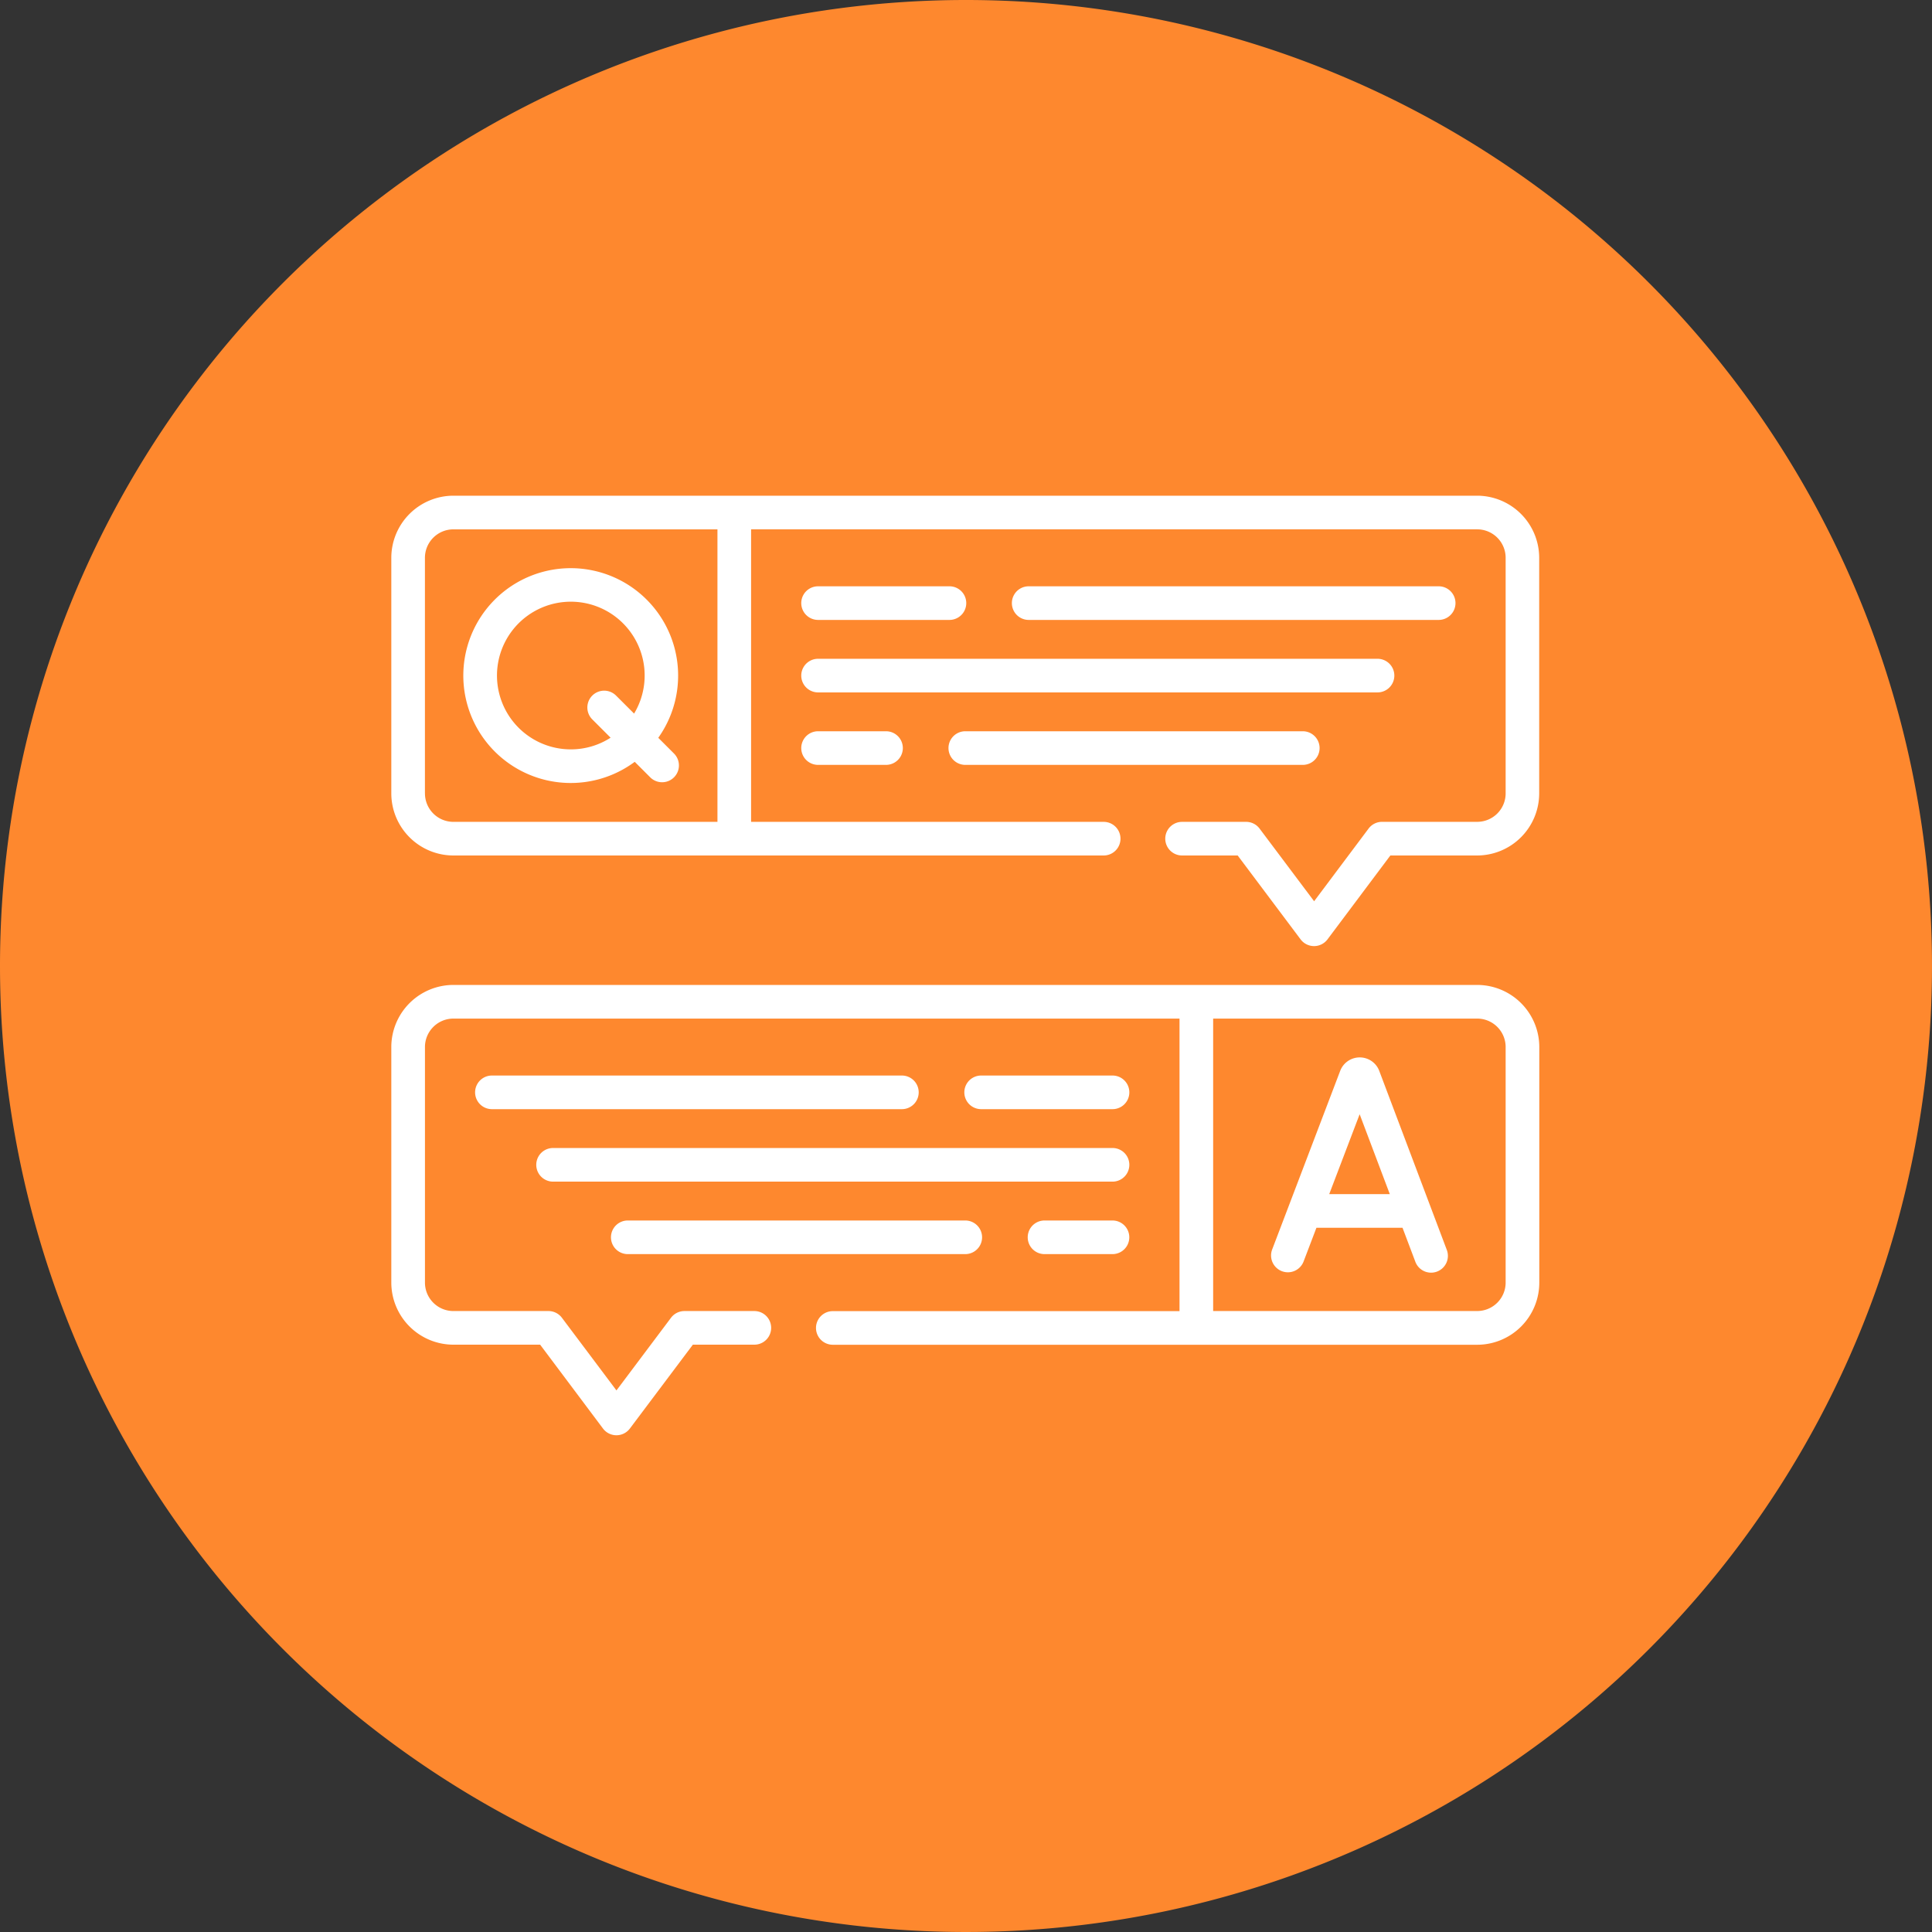 <svg xmlns="http://www.w3.org/2000/svg" width="162.932" height="162.932" viewBox="0 0 162.932 162.932"><rect x="0" y="0" width="162.932" height="162.932" fill="#333333" stroke="none"/><g transform="translate(33 41.805)"><path d="M81.466,0A81.466,81.466,0,1,1,0,81.466,81.466,81.466,0,0,1,81.466,0Z" transform="translate(-33 -41.805)" fill="#fe882e"/><g transform="translate(0 -0.001)"><path d="M49.93,94.429,48.6,93.1a9.058,9.058,0,1,0-1.985,2.026l1.306,1.306a1.418,1.418,0,0,0,2.006-2.005Zm-8.7-.354a6.227,6.227,0,1,1,5.331-3.017L45.041,89.54a1.418,1.418,0,1,0-2.006,2.006L44.58,93.09A6.183,6.183,0,0,1,41.228,94.075Z" transform="translate(-26.086 -72.682)" fill="#fff"/><path d="M91.576,46.469H5.238A5.244,5.244,0,0,0,0,51.707V71.573a5.244,5.244,0,0,0,5.238,5.238H60.076a1.418,1.418,0,0,0,0-2.836H30.342V49.306H91.576a2.4,2.4,0,0,1,2.4,2.4V71.573a2.4,2.4,0,0,1-2.4,2.4H83.553a1.418,1.418,0,0,0-1.135.567L77.824,80.67l-4.6-6.128a1.418,1.418,0,0,0-1.135-.567h-5.4a1.418,1.418,0,1,0,0,2.836h4.689l5.306,7.074a1.418,1.418,0,0,0,2.269,0l5.3-7.074h7.314a5.244,5.244,0,0,0,5.238-5.238V51.707A5.244,5.244,0,0,0,91.576,46.469Zm-88.74,25.1V51.707a2.4,2.4,0,0,1,2.4-2.4H27.505V73.975H5.238a2.4,2.4,0,0,1-2.4-2.4Z" transform="translate(0 -46.469)" fill="#fff"/><path d="M232.856,120.618a1.418,1.418,0,0,0-1.418-1.418h-47.18a1.418,1.418,0,1,0,0,2.836h47.18A1.418,1.418,0,0,0,232.856,120.618Z" transform="translate(-148.267 -105.447)" fill="#fff"/><path d="M312.775,89.711a1.418,1.418,0,1,0,0-2.836H278.2a1.418,1.418,0,0,0,0,2.836Z" transform="translate(-224.447 -79.235)" fill="#fff"/><path d="M184.258,89.711h11.079a1.418,1.418,0,0,0,0-2.836H184.258a1.418,1.418,0,1,0,0,2.836Z" transform="translate(-148.267 -79.235)" fill="#fff"/><path d="M249.918,154.361h28.461a1.418,1.418,0,1,0,0-2.836H249.918a1.418,1.418,0,0,0,0,2.836Z" transform="translate(-201.511 -131.66)" fill="#fff"/><path d="M184.258,151.525a1.418,1.418,0,1,0,0,2.836h5.73a1.418,1.418,0,1,0,0-2.836Z" transform="translate(-148.267 -131.66)" fill="#fff"/><path d="M401.488,298.122l-.015-.038a1.758,1.758,0,0,0-1.632-1.094h0a1.758,1.758,0,0,0-1.632,1.1l-.013.032-5.738,15.066a1.418,1.418,0,0,0,2.651,1.01l1.081-2.839h7.262l1.07,2.835a1.418,1.418,0,1,0,2.653-1Zm-4.219,10.4,2.567-6.74,2.544,6.74Z" transform="translate(-318.172 -249.619)" fill="#fff"/><path d="M91.576,264.662H5.238A5.245,5.245,0,0,0,0,269.9v19.864A5.245,5.245,0,0,0,5.238,295h7.314l5.3,7.072a1.418,1.418,0,0,0,1.134.567h0a1.418,1.418,0,0,0,1.134-.567L25.431,295h5.185a1.418,1.418,0,0,0,0-2.836H24.722a1.418,1.418,0,0,0-1.134.567l-4.6,6.127-4.6-6.127a1.418,1.418,0,0,0-1.135-.567H5.238a2.4,2.4,0,0,1-2.4-2.4V269.9a2.4,2.4,0,0,1,2.4-2.4H66.472v24.671H37.234a1.418,1.418,0,0,0,0,2.836H91.576a5.244,5.244,0,0,0,5.238-5.238V269.9a5.244,5.244,0,0,0-5.238-5.238Zm2.4,25.1a2.4,2.4,0,0,1-2.4,2.4H69.309V267.5H91.576a2.4,2.4,0,0,1,2.4,2.4Z" transform="translate(0 -223.403)" fill="#fff"/><path d="M66.068,340.232h47.18a1.418,1.418,0,0,0,0-2.836H66.068a1.418,1.418,0,0,0,0,2.836Z" transform="translate(-52.425 -282.385)" fill="#fff"/><path d="M74.786,306.488a1.418,1.418,0,0,0-1.418-1.418H38.794a1.418,1.418,0,1,0,0,2.836H73.367A1.418,1.418,0,0,0,74.786,306.488Z" transform="translate(-30.309 -256.171)" fill="#fff"/><path d="M268.068,307.906a1.418,1.418,0,1,0,0-2.836H256.989a1.418,1.418,0,1,0,0,2.836Z" transform="translate(-207.245 -256.171)" fill="#fff"/><path d="M99.4,372.557h28.461a1.418,1.418,0,1,0,0-2.836H99.4a1.418,1.418,0,1,0,0,2.836Z" transform="translate(-79.457 -308.597)" fill="#fff"/><path d="M291,369.721h-5.73a1.418,1.418,0,1,0,0,2.836H291a1.418,1.418,0,1,0,0-2.836Z" transform="translate(-230.181 -308.597)" fill="#fff"/></g></g></svg>